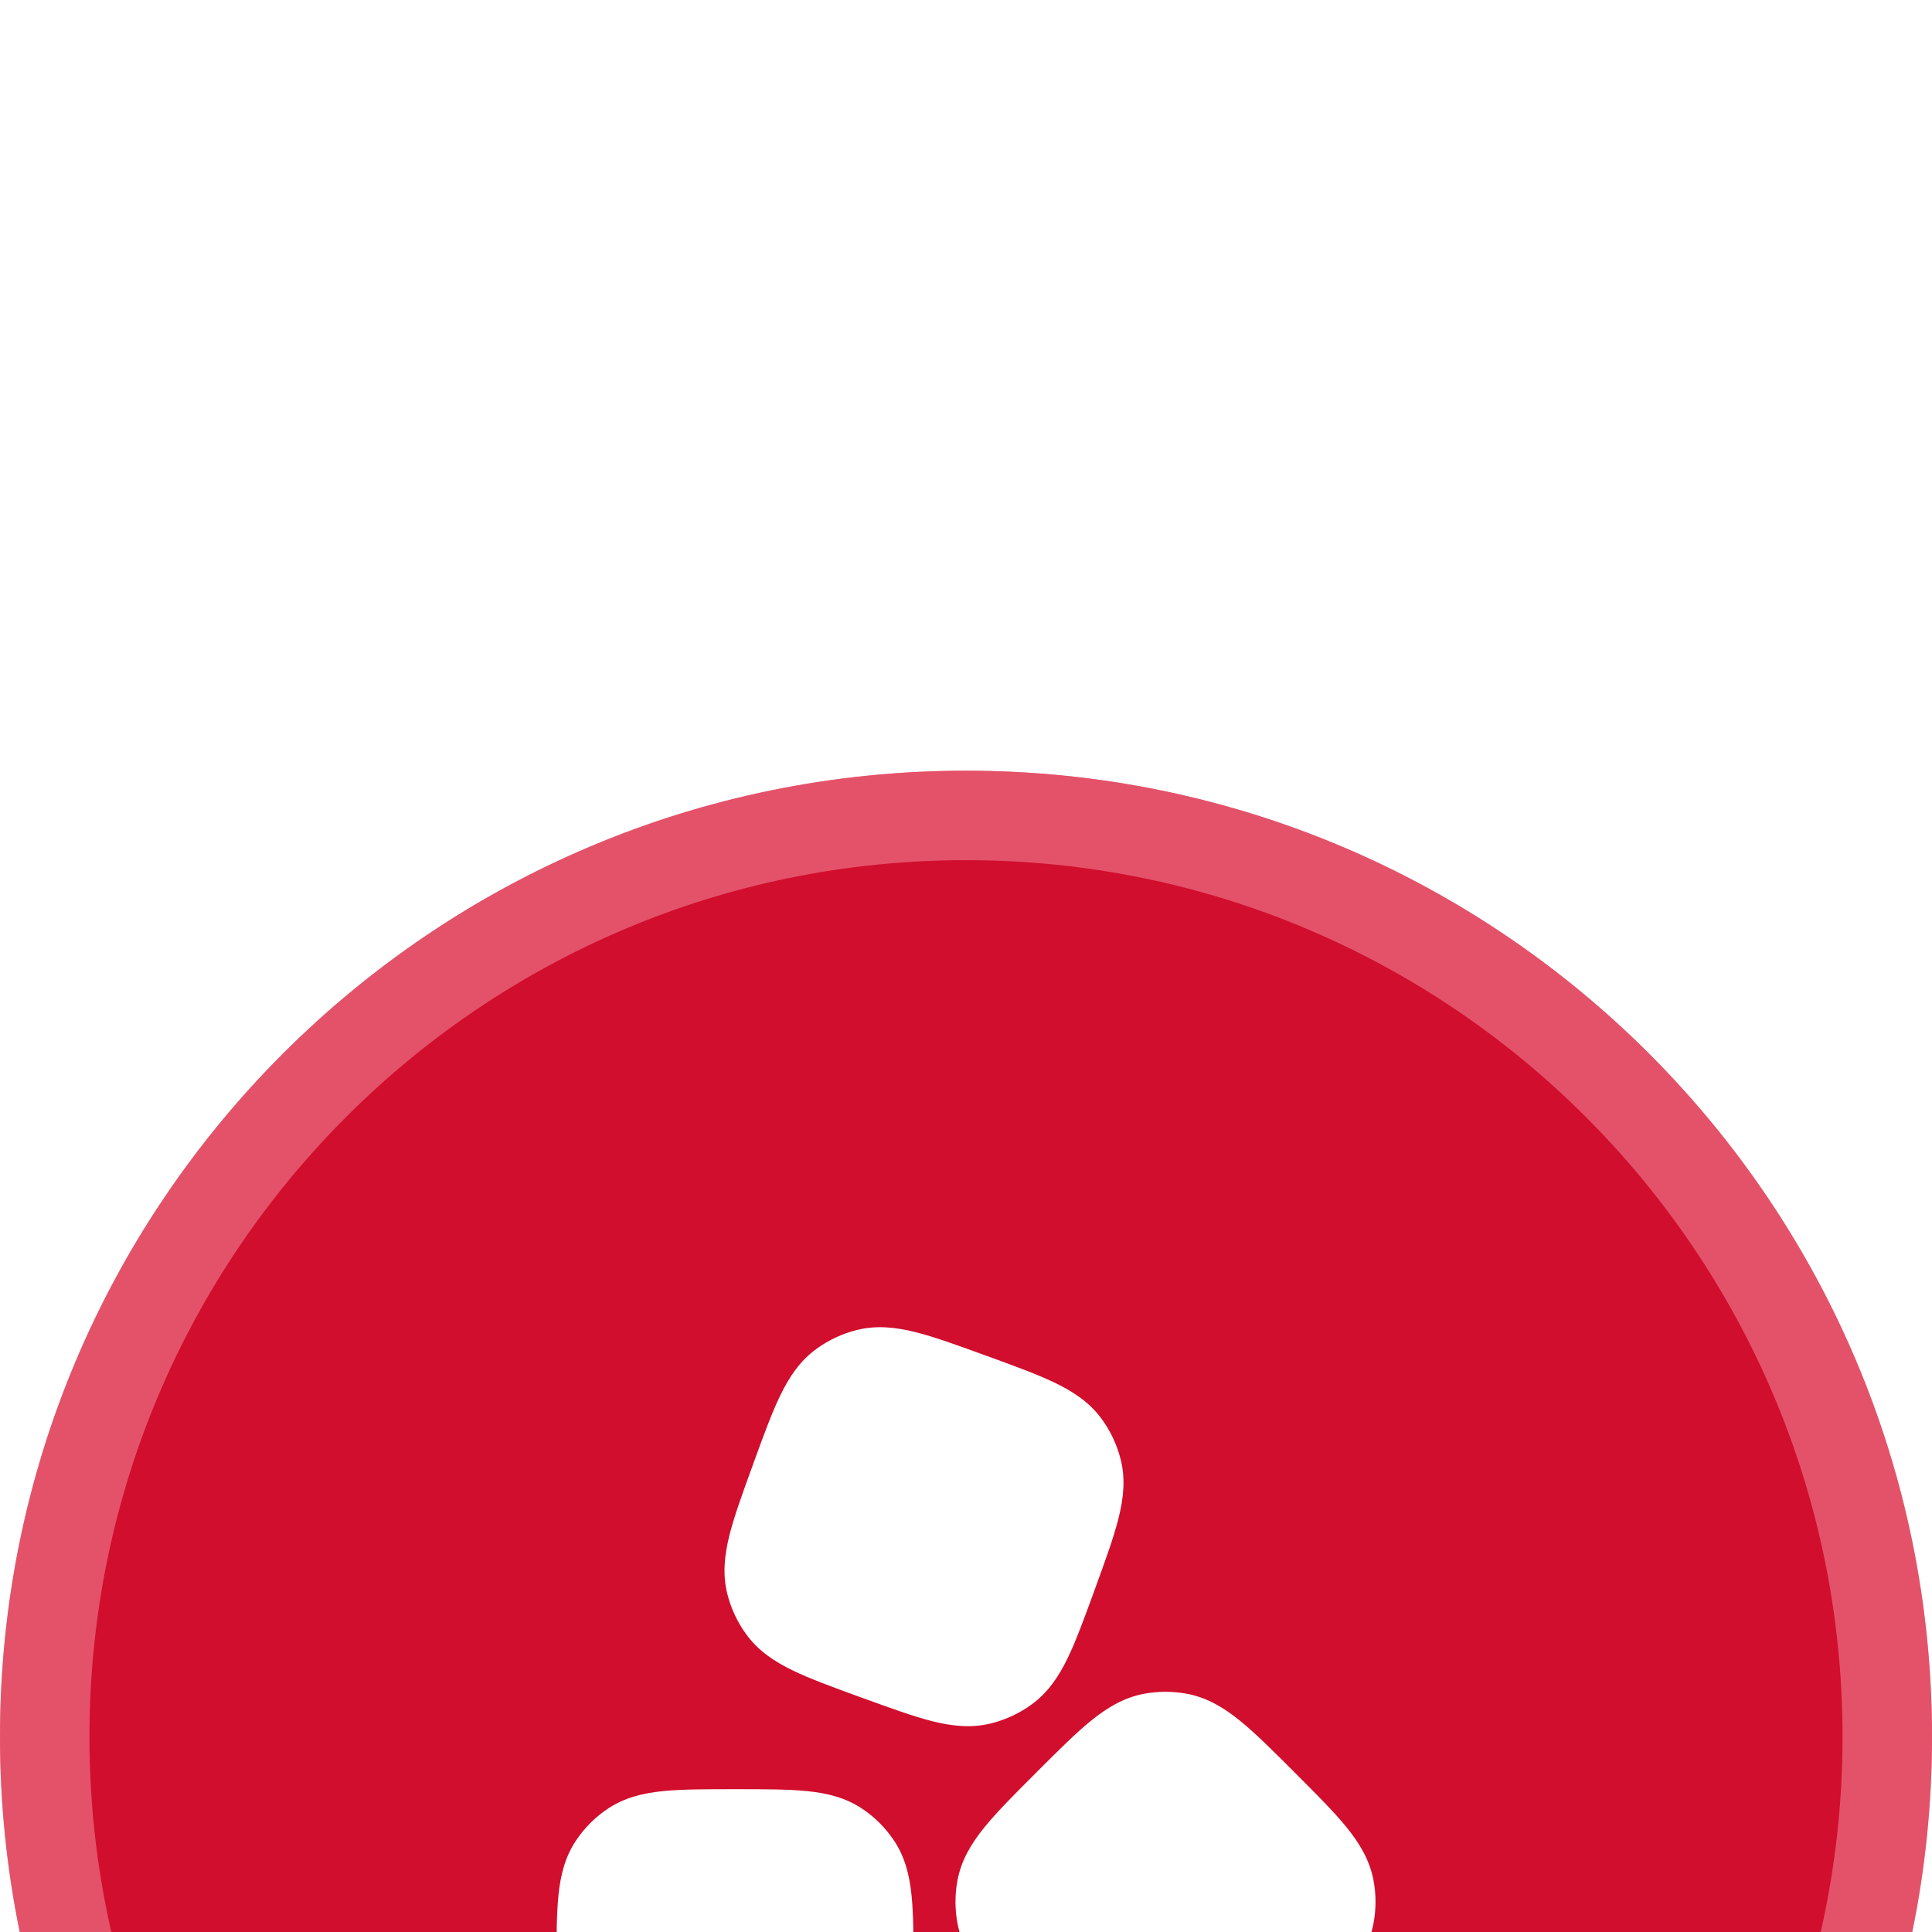 <svg width="46" height="46" viewBox="0 0 46 46" fill="none" xmlns="http://www.w3.org/2000/svg">
<g filter="url(#filter0_i_2034_3648)">
<path d="M0 23C0 10.297 10.297 0 23 0C35.703 0 46 10.297 46 23C46 35.703 35.703 46 23 46C10.297 46 0 35.703 0 23Z" fill="#D10E2D"/>
<path d="M23 1.065C35.114 1.065 44.935 10.886 44.935 23C44.935 35.114 35.114 44.935 23 44.935C10.886 44.935 1.065 35.114 1.065 23C1.065 10.886 10.886 1.065 23 1.065Z" stroke="#FFB4C0" stroke-opacity="0.41" stroke-width="2.13"/>
<path d="M17.538 24.25C18.207 24.25 18.767 24.25 19.219 24.296C19.692 24.344 20.131 24.449 20.527 24.714C20.828 24.914 21.085 25.172 21.286 25.473C21.551 25.869 21.656 26.308 21.704 26.781C21.75 27.233 21.75 27.792 21.75 28.462V28.538C21.75 29.207 21.75 29.766 21.704 30.219C21.656 30.692 21.551 31.131 21.286 31.527C21.085 31.827 20.828 32.085 20.527 32.286C20.131 32.55 19.692 32.656 19.219 32.704C18.767 32.75 18.207 32.75 17.538 32.75H17.462C16.793 32.75 16.233 32.75 15.781 32.704C15.308 32.656 14.869 32.55 14.473 32.286C14.172 32.085 13.915 31.827 13.714 31.527C13.449 31.131 13.344 30.692 13.296 30.219C13.25 29.766 13.25 29.207 13.25 28.538V28.462C13.25 27.792 13.25 27.233 13.296 26.781C13.344 26.308 13.449 25.869 13.714 25.473C13.915 25.172 14.172 24.914 14.473 24.714C14.869 24.449 15.308 24.344 15.781 24.296C16.233 24.25 16.793 24.25 17.462 24.25H17.538ZM27.244 21.977C27.578 21.916 27.922 21.916 28.256 21.977C28.741 22.067 29.142 22.31 29.526 22.622C29.894 22.92 30.305 23.332 30.8 23.826L30.855 23.882C31.35 24.376 31.761 24.788 32.06 25.155C32.371 25.54 32.614 25.94 32.704 26.426C32.766 26.76 32.766 27.103 32.704 27.437C32.614 27.923 32.371 28.323 32.06 28.708C31.761 29.075 31.35 29.487 30.855 29.981L30.8 30.037C30.305 30.531 29.894 30.943 29.526 31.241C29.142 31.553 28.741 31.796 28.256 31.886C27.922 31.947 27.578 31.947 27.244 31.886C26.759 31.796 26.358 31.553 25.974 31.241C25.606 30.943 25.195 30.531 24.7 30.037L24.645 29.981C24.15 29.487 23.739 29.075 23.44 28.708C23.128 28.323 22.886 27.923 22.796 27.437C22.734 27.103 22.734 26.76 22.796 26.426C22.886 25.94 23.128 25.54 23.44 25.155C23.739 24.788 24.15 24.376 24.645 23.882L24.673 23.854L24.7 23.826C25.195 23.332 25.606 22.92 25.974 22.622C26.358 22.31 26.759 22.067 27.244 21.977ZM20.403 13.316C20.875 13.199 21.334 13.251 21.807 13.37C22.259 13.484 22.798 13.68 23.445 13.916L23.519 13.942C24.166 14.178 24.704 14.374 25.124 14.577C25.563 14.79 25.948 15.045 26.233 15.438C26.444 15.728 26.597 16.056 26.684 16.403C26.801 16.875 26.749 17.333 26.63 17.806C26.516 18.259 26.32 18.798 26.084 19.445L26.058 19.518C25.822 20.165 25.626 20.704 25.423 21.124C25.21 21.563 24.955 21.948 24.561 22.233C24.272 22.444 23.944 22.597 23.597 22.683C23.125 22.801 22.666 22.749 22.193 22.63C21.741 22.516 21.202 22.319 20.555 22.084L20.481 22.058C19.834 21.822 19.296 21.626 18.876 21.423C18.437 21.21 18.052 20.955 17.767 20.561C17.556 20.272 17.403 19.944 17.316 19.596C17.199 19.125 17.251 18.666 17.37 18.193C17.484 17.741 17.68 17.202 17.916 16.555L17.942 16.481C18.178 15.834 18.374 15.295 18.577 14.876C18.79 14.437 19.045 14.052 19.439 13.766C19.728 13.556 20.056 13.403 20.403 13.316Z" fill="white"/>
</g>
<defs>
<filter id="filter0_i_2034_3648" x="0" y="0" width="46" height="56" filterUnits="userSpaceOnUse" color-interpolation-filters="sRGB">
<feFlood flood-opacity="0" result="BackgroundImageFix"/>
<feBlend mode="normal" in="SourceGraphic" in2="BackgroundImageFix" result="shape"/>
<feColorMatrix in="SourceAlpha" type="matrix" values="0 0 0 0 0 0 0 0 0 0 0 0 0 0 0 0 0 0 127 0" result="hardAlpha"/>
<feOffset dy="18.35"/>
<feGaussianBlur stdDeviation="5"/>
<feComposite in2="hardAlpha" operator="arithmetic" k2="-1" k3="1"/>
<feColorMatrix type="matrix" values="0 0 0 0 1 0 0 0 0 0.54 0 0 0 0 0.614 0 0 0 0.6 0"/>
<feBlend mode="normal" in2="shape" result="effect1_innerShadow_2034_3648"/>
</filter>
</defs>
</svg>
